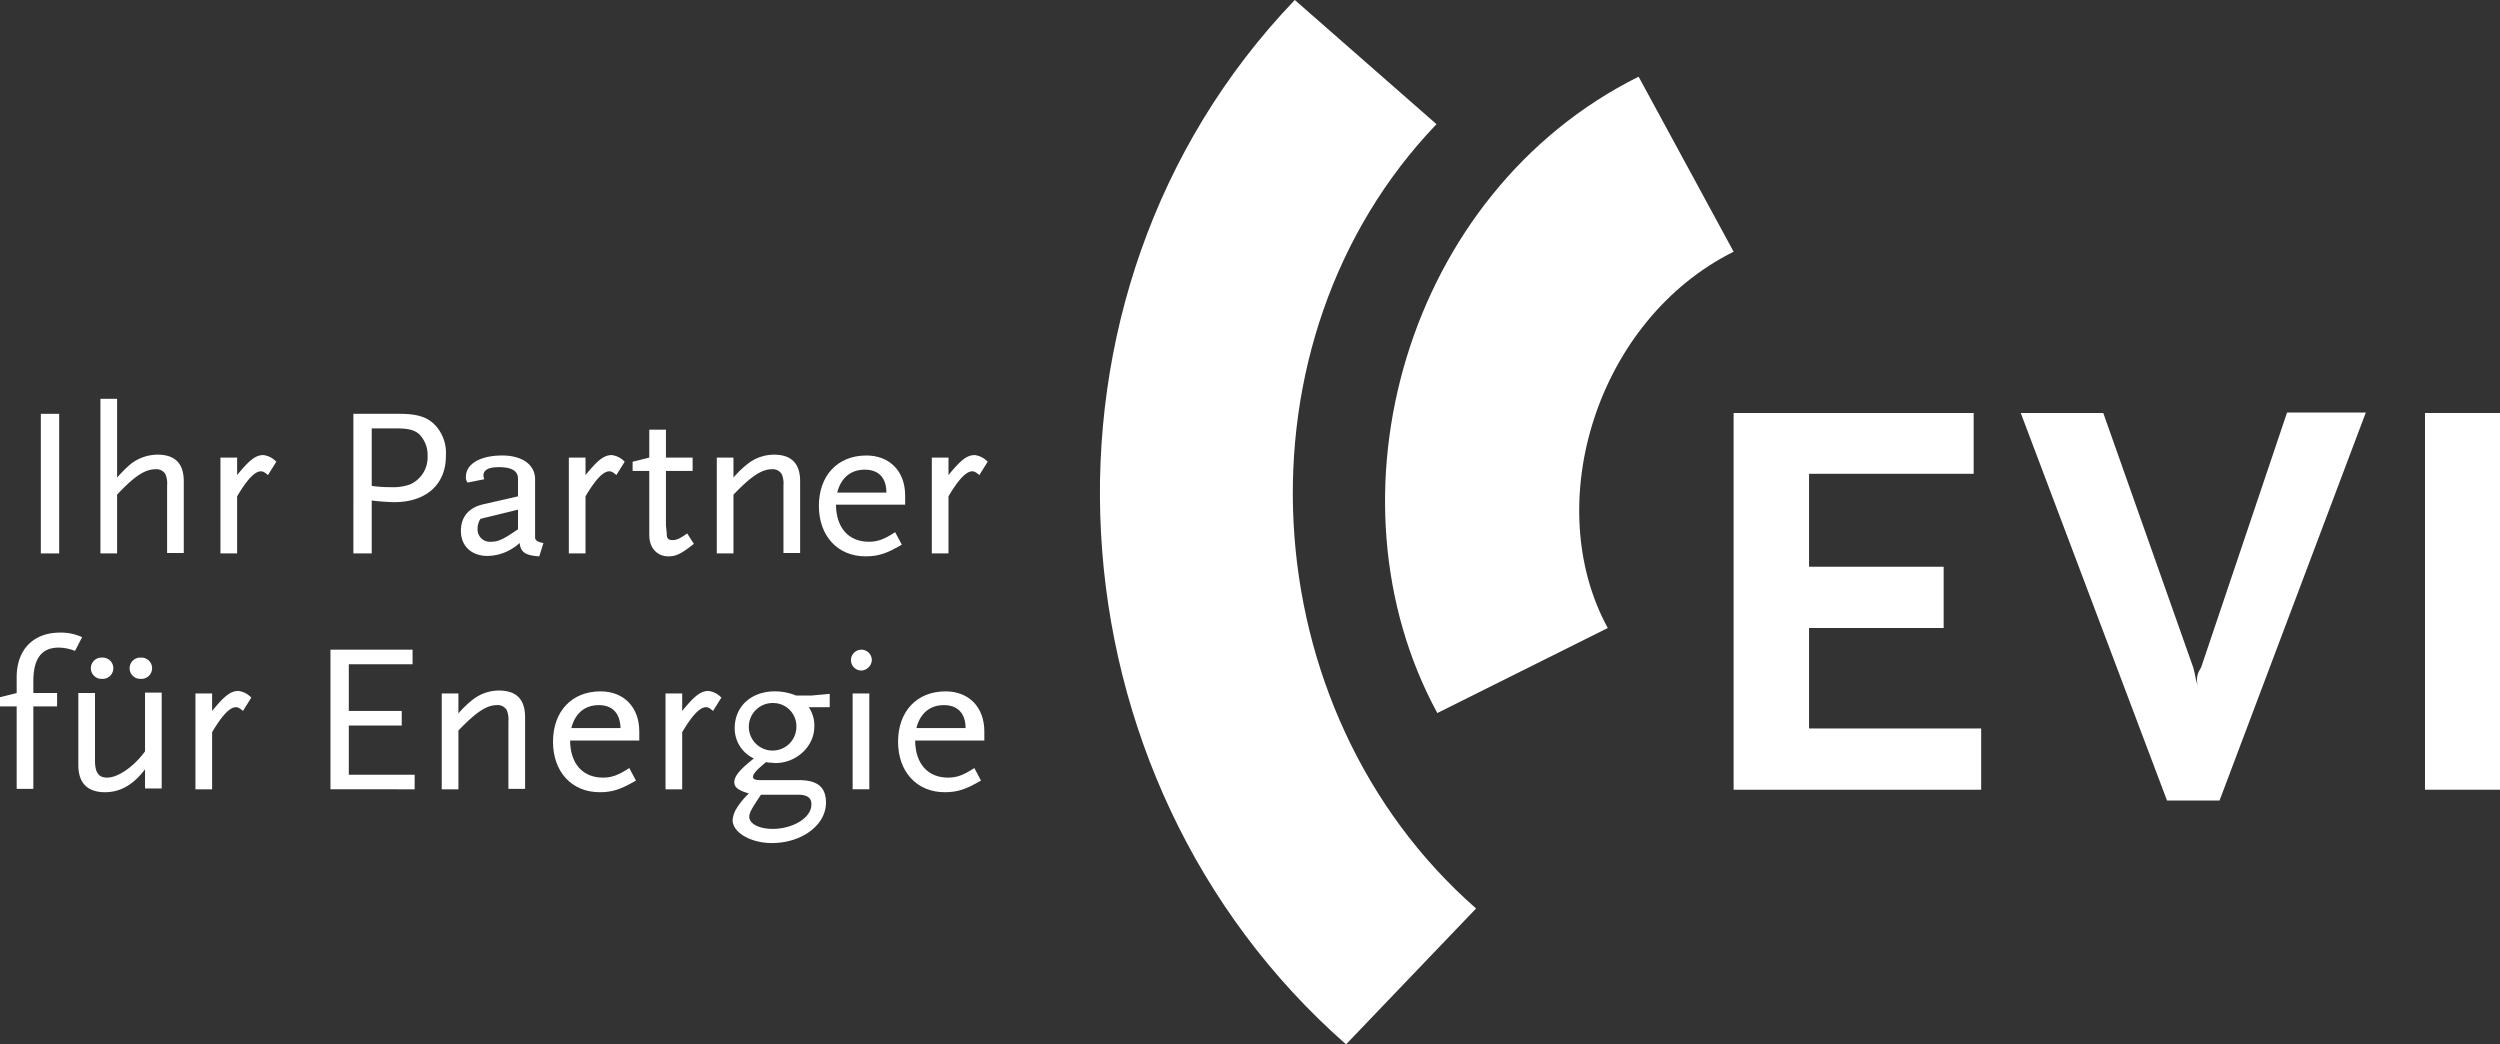 <svg xmlns="http://www.w3.org/2000/svg" width="599.9" height="250.6" viewBox="0 0 599.9 250.6">
  <rect x="0" y="0" width="599.9" height="250.6" fill="#333333" stroke="none"/>
  <g id="evi-energieversorgung-hildesheim-gmbh-and-co-kg-vector-logo" transform="translate(-20.6 -195.8)">
    <path id="Pfad_10" data-name="Pfad 10" d="M436.6,385.3V294.9h57.6v14.6H454.7v22.3H487v14.7H454.7v24.1H496v14.7Z" fill="#fff"/>
    <g id="Gruppe_1" data-name="Gruppe 1">
      <path id="Pfad_11" data-name="Pfad 11" d="M553.2,387.9H540.6l-35.1-93h19.8L546.9,356l.3,1.2.3,1.5.4,1.6-.1-1a4.743,4.743,0,0,1,.4-2.3l.6-1.1,20.6-61.1h18.9Z" fill="#fff"/>
    </g>
    <rect id="Rechteck_1" data-name="Rechteck 1" width="18" height="90.4" transform="translate(602.5 294.9)" fill="#fff"/>
    <rect id="Rechteck_2" data-name="Rechteck 2" width="4.4" height="33.5" transform="translate(30.4 295.1)" fill="#fff"/>
    <g id="Gruppe_2" data-name="Gruppe 2">
      <path id="Pfad_12" data-name="Pfad 12" d="M60.7,328.6V312.3a5.83,5.83,0,0,0-.4-2.7,2.515,2.515,0,0,0-2.4-1.2c-2.5,0-5.1,1.7-9.2,6.1v14.1h-4V291.5h4v18.9a31.477,31.477,0,0,1,3.2-3.2,10.528,10.528,0,0,1,6.5-2.3c4.2,0,6.3,2.1,6.3,6.4v17.2h-4Z" fill="#fff"/>
      <path id="Pfad_13" data-name="Pfad 13" d="M84.9,309.8c-.8-.7-1.2-.9-1.7-.9-1.5,0-3.4,2.1-5.7,6v13.7h-4v-23h4v4.2c3-3.7,4.5-4.8,6.3-4.8a5.15,5.15,0,0,1,3.1,1.6Z" fill="#fff"/>
      <path id="Pfad_14" data-name="Pfad 14" d="M121.2,300c-1.1-1-2.6-1.4-5.4-1.4h-6v13.8a31.963,31.963,0,0,0,4.7.3,11.7,11.7,0,0,0,4.6-.7,7.109,7.109,0,0,0,4.1-6.8,7.007,7.007,0,0,0-2-5.2m-6,16.3a53.152,53.152,0,0,1-5.4-.4v12.7h-4.4V295.1h11c4.2,0,6.6.7,8.5,2.6a9.659,9.659,0,0,1,2.7,7.3c.1,7-4.7,11.3-12.4,11.3" fill="#fff"/>
      <path id="Pfad_15" data-name="Pfad 15" d="M144.9,318.1l-9,2.2a4.344,4.344,0,0,0-.7,2.5,2.943,2.943,0,0,0,3.2,3c1.8,0,3-.6,6.5-3Zm5.1,11.2c-3.3-.2-4.5-1-4.7-3.2a12.283,12.283,0,0,1-2.6,1.8,11.352,11.352,0,0,1-5.1,1.3c-3.9,0-6.4-2.4-6.4-6,0-3.4,1.9-5.6,5.4-6.4l8.3-1.9v-4.2c0-1.9-1.5-2.8-4.6-2.8-2.5,0-3.7.7-3.7,2a3.712,3.712,0,0,0,.2.9l-4,.8a2.025,2.025,0,0,1-.4-1.4c0-3.1,3.5-5.1,8.7-5.1,4.8,0,7.9,2.2,7.9,5.7v14.1c.1.6.7,1,2,1.2Z" fill="#fff"/>
      <path id="Pfad_16" data-name="Pfad 16" d="M168.5,309.8c-.8-.7-1.2-.9-1.7-.9-1.5,0-3.4,2.1-5.7,6v13.7h-4v-23h4v4.2c3-3.7,4.5-4.8,6.3-4.8a5.15,5.15,0,0,1,3.1,1.6Z" fill="#fff"/>
      <path id="Pfad_17" data-name="Pfad 17" d="M181,329.3c-2.8,0-4.6-2.1-4.6-5.1V308.8h-4v-2.2l4-1v-6.7h4v6.7h6.4v3.2h-6.4v13.1l.1,1a9.506,9.506,0,0,1,.1,1.4c.1.8.5,1.1,1.4,1.1,1,0,1.8-.4,3.5-1.6l1.6,2.5c-2.9,2.3-4.2,3-6.1,3" fill="#fff"/>
      <path id="Pfad_18" data-name="Pfad 18" d="M208.6,328.6V312.3a5.83,5.83,0,0,0-.4-2.7,2.515,2.515,0,0,0-2.4-1.2c-2.4,0-5,1.7-9.2,6.1v14.1h-4v-23h4v4.8a23.414,23.414,0,0,1,3.3-3.2,10.254,10.254,0,0,1,6.4-2.3c4.2,0,6.3,2.1,6.3,6.4v17.2h-4Z" fill="#fff"/>
      <path id="Pfad_19" data-name="Pfad 19" d="M228.1,308.5c-3.3,0-5.7,1.9-6.6,5.5h11.8c0-3.6-1.9-5.5-5.2-5.5m-6.9,8.3c0,5.6,3,9,7.9,9,2.1,0,3.7-.6,6.3-2.3l1.6,3c-3.6,2.1-5.6,2.8-8.7,2.8-6.7,0-11.2-4.9-11.2-12.1,0-7.3,4.5-12.1,11.4-12.1,5.6,0,9.3,3.8,9.3,9.6v2.2H221.2Z" fill="#fff"/>
      <path id="Pfad_20" data-name="Pfad 20" d="M255.6,309.8c-.8-.7-1.2-.9-1.7-.9-1.5,0-3.4,2.1-5.7,6v13.7h-4v-23h4v4.2c3-3.7,4.5-4.8,6.3-4.8a5.15,5.15,0,0,1,3.1,1.6Z" fill="#fff"/>
      <path id="Pfad_21" data-name="Pfad 21" d="M38.6,352a10.793,10.793,0,0,0-3.9-.8c-4.1,0-6.1,2.6-6.1,8.1v2.8h5.7v3.2H28.6v19.8h-4V365.3h-4v-2.2l4-1v-3.8c0-6.6,4-10.7,10.4-10.7a12.007,12.007,0,0,1,5.3,1.1Z" fill="#fff"/>
      <path id="Pfad_22" data-name="Pfad 22" d="M54.4,358.7a2.554,2.554,0,1,1,0-5.1,2.554,2.554,0,1,1,0,5.1m-9.3,0a2.554,2.554,0,1,1,0-5.1,2.554,2.554,0,1,1,0,5.1m10.3,26.5v-4.8c-2.8,3.7-5.9,5.5-9.6,5.5-4.2,0-6.4-2.2-6.4-6.5V362.1h4v16.3c0,2.8.9,4,2.9,4,2.6,0,6.4-2.6,9.1-6.3V362h4v23h-4Z" fill="#fff"/>
      <path id="Pfad_23" data-name="Pfad 23" d="M78.9,366.4c-.8-.7-1.2-.9-1.7-.9-1.5,0-3.4,2.1-5.7,6v13.7h-4v-23h4v4.2c3-3.7,4.5-4.8,6.3-4.8a5.15,5.15,0,0,1,3.1,1.6Z" fill="#fff"/>
    </g>
    <path id="Pfad_24" data-name="Pfad 24" d="M99.9,385.2V351.7h19.7v3.5H104.3v11.2H117v3.5H104.3v11.8h15.8v3.5Z" fill="#fff"/>
    <g id="Gruppe_3" data-name="Gruppe 3">
      <path id="Pfad_25" data-name="Pfad 25" d="M142.6,385.2V368.9a5.83,5.83,0,0,0-.4-2.7,2.515,2.515,0,0,0-2.4-1.2c-2.4,0-5,1.7-9.2,6.1v14.1h-4v-23h4V367a23.414,23.414,0,0,1,3.3-3.2,10.254,10.254,0,0,1,6.4-2.3c4.2,0,6.3,2.1,6.3,6.4v17.2h-4Z" fill="#fff"/>
      <path id="Pfad_26" data-name="Pfad 26" d="M164.3,365c-3.3,0-5.7,1.9-6.6,5.5h11.8c-.1-3.5-1.9-5.5-5.2-5.5m-6.9,8.4c0,5.6,3,9,7.9,9,2.1,0,3.7-.6,6.3-2.3l1.6,3c-3.6,2.1-5.6,2.8-8.7,2.8-6.7,0-11.2-4.9-11.2-12.1,0-7.3,4.5-12.1,11.4-12.1,5.6,0,9.3,3.8,9.3,9.6v2.2H157.4Z" fill="#fff"/>
      <path id="Pfad_27" data-name="Pfad 27" d="M191.7,366.4c-.8-.7-1.2-.9-1.7-.9-1.5,0-3.4,2.1-5.7,6v13.7h-4v-23h4v4.2c3-3.7,4.5-4.8,6.3-4.8a5.15,5.15,0,0,1,3.1,1.6Z" fill="#fff"/>
      <path id="Pfad_28" data-name="Pfad 28" d="M206.2,364.5a5.706,5.706,0,1,0,5.5,5.7,5.56,5.56,0,0,0-5.5-5.7m6,22h-9l-.8,1.2c-1.5,2.3-2,3.2-2,4.1,0,1.7,2.4,2.9,5.6,2.9,4.9,0,9.3-2.7,9.3-5.8.1-1.6-1-2.4-3.1-2.4m2.4-21.1a7.776,7.776,0,0,1,1.4,4.8c0,4.7-4.3,8.7-9.3,8.7-.3,0-.8-.1-1.5-.1-.2,0-.4-.1-.8-.1-2.2,1.8-3.1,2.8-3.1,3.5,0,.6.5.8,2,.8h9c4.5,0,6.5,1.7,6.5,5.4,0,5.4-5.8,9.7-13,9.7-5,0-9.4-2.5-9.4-5.5a6.361,6.361,0,0,1,.7-2.4,17.645,17.645,0,0,1,3.2-4c-2.4-.7-3.5-1.4-3.5-2.7,0-1.5,1.5-3.2,4.7-5.7a7.951,7.951,0,0,1-4.6-7.3c0-5.2,4-8.8,9.6-8.8a13.089,13.089,0,0,1,5.1,1h3.7l4.4-.4v3.2h-5.1Z" fill="#fff"/>
      <path id="Pfad_29" data-name="Pfad 29" d="M225.2,362.2h4v23h-4Zm2-5.5a2.5,2.5,0,1,1,2.6-2.5,2.63,2.63,0,0,1-2.6,2.5" fill="#fff"/>
      <path id="Pfad_30" data-name="Pfad 30" d="M247.1,365c-3.3,0-5.7,1.9-6.6,5.5h11.8c0-3.5-1.9-5.5-5.2-5.5m-6.9,8.4c0,5.6,3,9,7.9,9,2.1,0,3.7-.6,6.3-2.3l1.6,3c-3.6,2.1-5.6,2.8-8.7,2.8-6.7,0-11.2-4.9-11.2-12.1,0-7.3,4.5-12.1,11.4-12.1,5.6,0,9.3,3.8,9.3,9.6v2.2H240.2Z" fill="#fff"/>
      <path id="Pfad_31" data-name="Pfad 31" d="M374.8,413.8c-54.3-47.6-59.3-136.2-9.5-188.2l-34-29.8c-67.8,70.8-60.3,186.9,12.3,250.6Z" fill="#fff"/>
      <path id="Pfad_32" data-name="Pfad 32" d="M436.6,256.2c-32.9,16.4-46.4,60.6-30.2,90.3l-40.9,20.4c-28.1-51.7-7.7-124.8,48.3-152.7Z" fill="#fff"/>
    </g>
  </g>
</svg>
